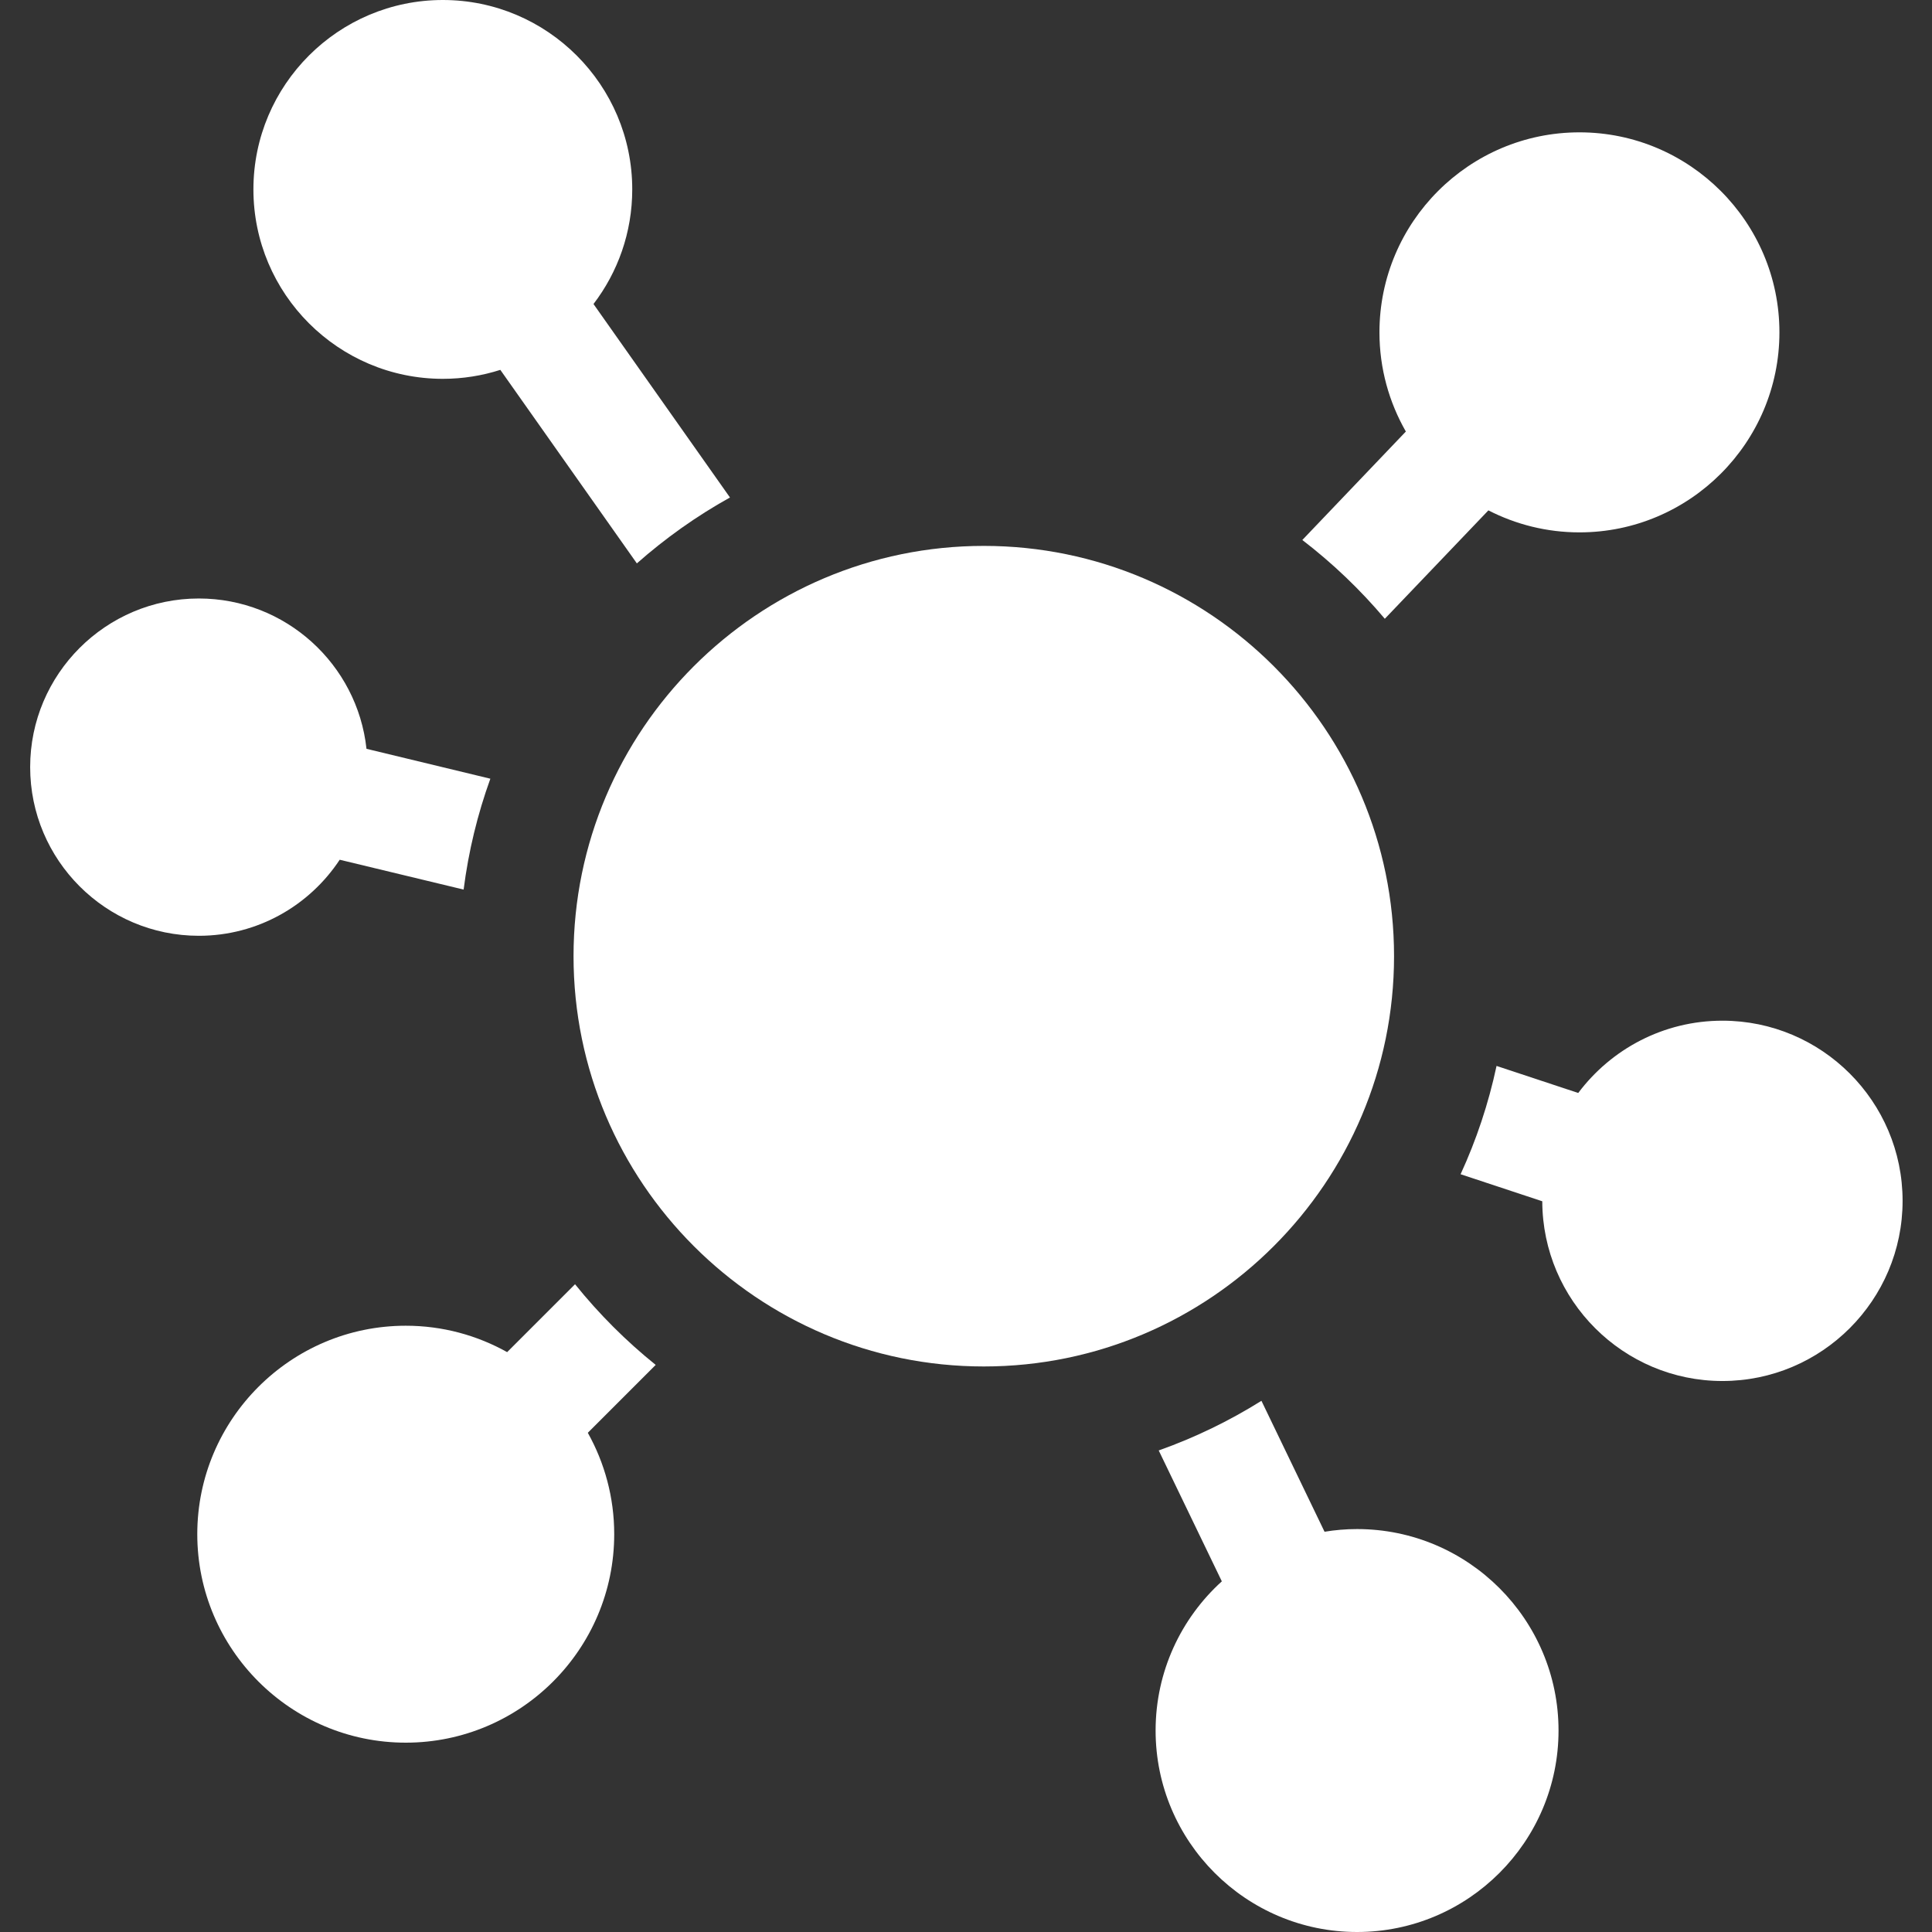 <svg width="36" height="36" viewBox="0 0 36 36" fill="none" xmlns="http://www.w3.org/2000/svg">
<rect x="0" y="0" width="36" height="36" fill="#333333" stroke="none"/>
<path d="M6.829 13.953C6.659 12.38 5.323 11.152 3.705 11.152C1.972 11.152 0.562 12.562 0.562 14.294C0.562 16.027 1.972 17.437 3.705 17.437C4.801 17.437 5.767 16.873 6.33 16.02L8.639 16.576C8.73 15.86 8.899 15.169 9.137 14.51L6.829 13.953Z" fill="white"/>
<path d="M25.804 11.53L27.734 9.51C28.243 9.771 28.82 9.92 29.431 9.92C31.485 9.92 33.157 8.248 33.157 6.193C33.157 4.138 31.485 2.466 29.431 2.466C27.376 2.466 25.704 4.138 25.704 6.193C25.704 6.866 25.884 7.496 26.196 8.041L24.267 10.062C24.831 10.495 25.346 10.987 25.804 11.53Z" fill="white"/>
<path d="M11.059 5.665C11.512 5.072 11.781 4.332 11.781 3.529C11.781 1.583 10.198 0 8.252 0C6.305 0 4.722 1.583 4.722 3.529C4.722 5.476 6.305 7.059 8.252 7.059C8.625 7.059 8.985 7 9.323 6.892L11.867 10.498C12.398 10.029 12.979 9.616 13.602 9.27L11.059 5.665Z" fill="white"/>
<path d="M10.715 23.93L9.45 25.195C8.89 24.882 8.246 24.703 7.561 24.703C5.419 24.703 3.676 26.446 3.676 28.587C3.676 30.729 5.419 32.472 7.561 32.472C9.703 32.472 11.445 30.729 11.445 28.587C11.445 27.902 11.266 27.258 10.953 26.698L12.218 25.433C11.665 24.988 11.16 24.483 10.715 23.93Z" fill="white"/>
<path d="M22.767 29.466C22.009 30.153 21.533 31.145 21.533 32.246C21.533 34.316 23.217 36 25.287 36C27.357 36 29.041 34.316 29.041 32.246C29.041 30.176 27.357 28.492 25.287 28.492C25.081 28.492 24.879 28.509 24.681 28.542L23.505 26.102C22.907 26.476 22.266 26.788 21.591 27.027L22.767 29.466Z" fill="white"/>
<path d="M32.095 19.019C30.997 19.019 30.021 19.549 29.408 20.366L27.886 19.862C27.736 20.565 27.51 21.241 27.216 21.88L28.738 22.384C28.743 24.231 30.247 25.733 32.095 25.733C33.946 25.733 35.452 24.227 35.452 22.376C35.452 20.525 33.946 19.019 32.095 19.019Z" fill="white"/>
<path d="M18.332 25.462C22.547 25.462 25.976 22.032 25.976 17.817C25.976 13.602 22.547 10.172 18.332 10.172C14.116 10.172 10.687 13.602 10.687 17.817C10.687 22.032 14.116 25.462 18.332 25.462Z" fill="white"/>
</svg>
